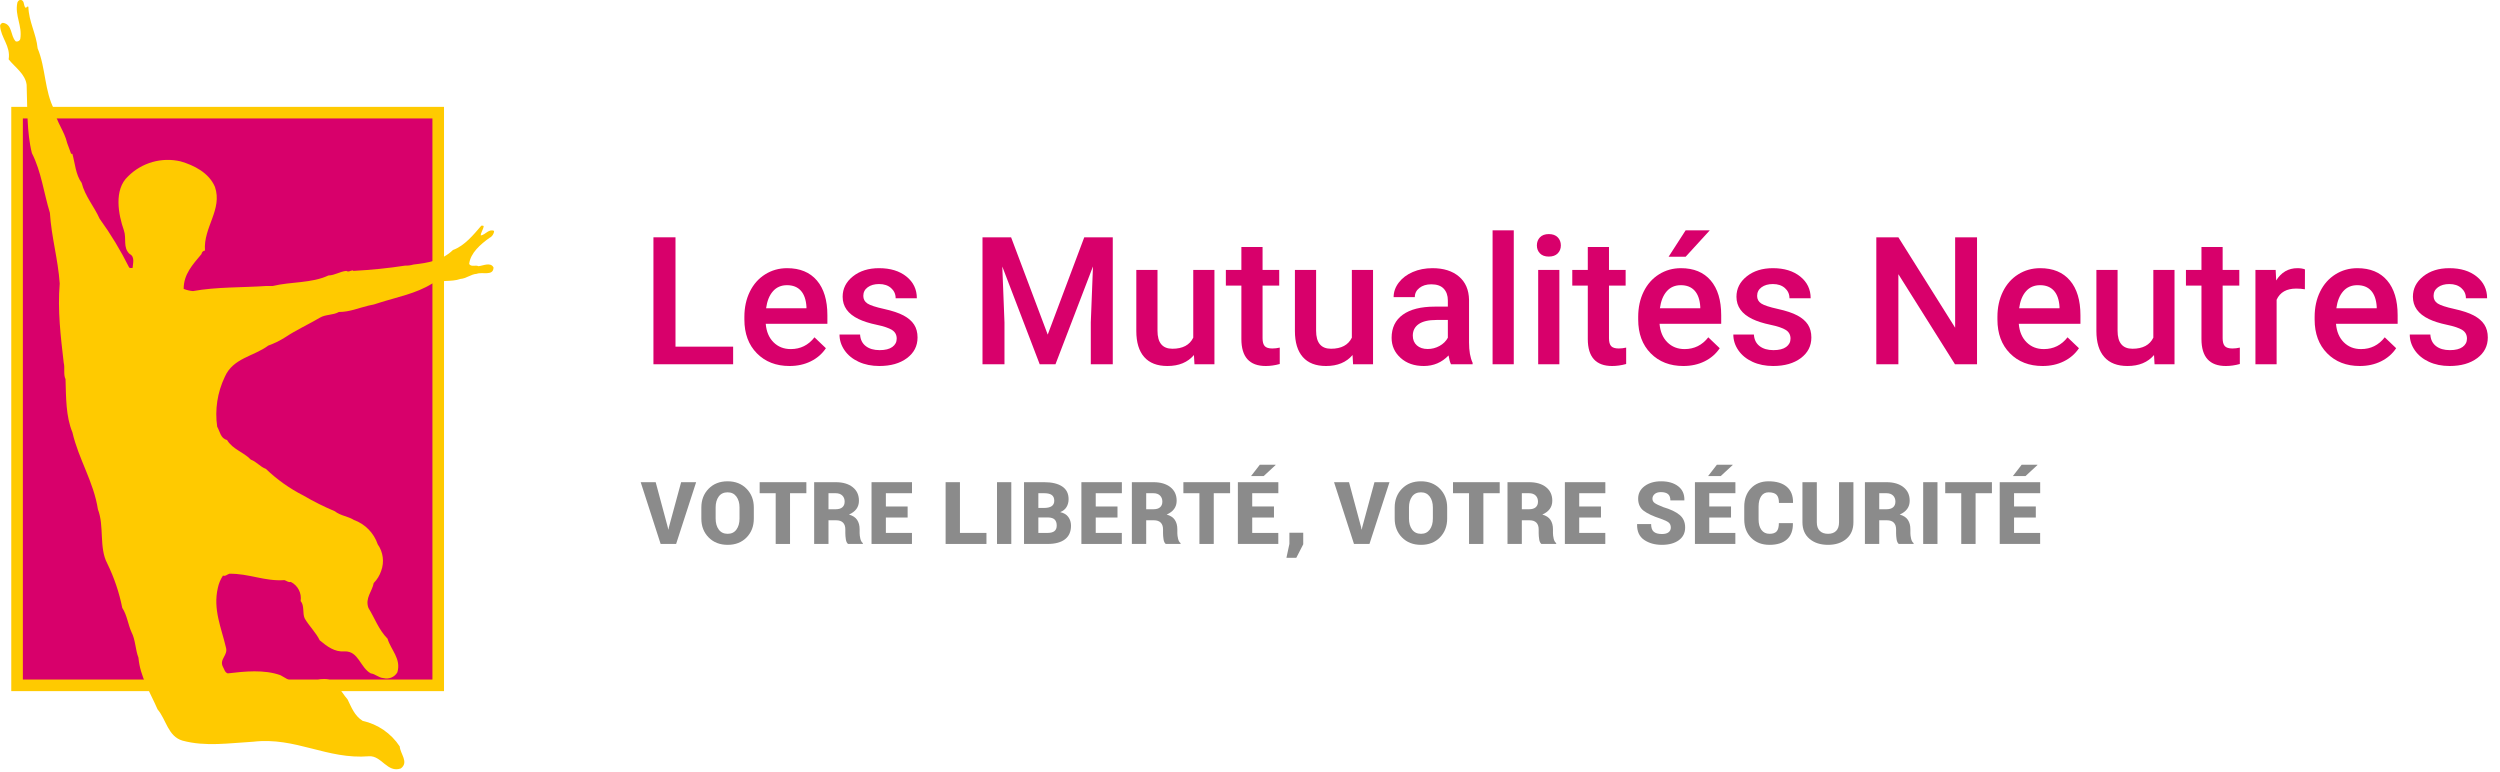 <?xml version="1.0" encoding="UTF-8" standalone="no"?>
<!DOCTYPE svg PUBLIC "-//W3C//DTD SVG 1.1//EN" "http://www.w3.org/Graphics/SVG/1.1/DTD/svg11.dtd">
<svg width="100%" height="100%" viewBox="0 0 518 160" version="1.1" xmlns="http://www.w3.org/2000/svg" xmlns:xlink="http://www.w3.org/1999/xlink" xml:space="preserve" xmlns:serif="http://www.serif.com/" style="fill-rule:evenodd;clip-rule:evenodd;">
    <g id="logo" transform="matrix(1,0,0,1,-118,-39)">
        <g id="Groupe_1" transform="matrix(1,0,0,1,118,39)">
            <g id="Rectangle_1" transform="matrix(1,0,0,1,3.536,23.342)">
                <rect x="0" y="0" width="87.263" height="118.659" style="fill:rgb(216,0,107);stroke:rgb(255,202,0);stroke-width:2.4px;"/>
            </g>
            <g id="Tracé_1" transform="matrix(1,0,0,1,-86.23,-346.734)">
                <path d="M92.108,348.128C92.194,351.228 93.742,353.748 94.029,356.758C95.721,360.801 95.429,365.62 97.498,369.489C97.871,371.984 99.591,373.905 100.136,376.342L100.967,378.607L101.225,378.607C101.798,380.643 101.885,382.881 103.148,384.63C103.865,387.411 105.698,389.447 106.874,392.056C109.184,395.247 111.227,398.623 112.983,402.149C113.153,402.349 113.469,402.235 113.7,402.264C113.757,401.347 114.243,399.941 113.1,399.364C111.638,398.045 112.5,396.179 111.9,394.464C110.753,391.195 109.778,386.032 112.76,383.28C115.611,380.419 119.756,379.243 123.684,380.18C126.41,380.98 129.506,382.502 130.768,385.458C132.374,390.187 128.329,393.83 128.702,398.648C128.324,398.686 128.023,398.987 127.985,399.365C126.123,401.602 124.285,403.551 124.285,406.591C124.9,406.837 125.548,406.992 126.208,407.05C131.052,406.161 136.501,406.333 141.433,405.989L142.752,405.989C146.537,405.072 150.809,405.444 154.278,403.81C155.626,403.781 156.658,402.979 158.006,402.864C158.436,403.179 158.866,402.778 159.325,402.749L159.44,402.864C163.081,402.664 166.64,402.319 170.135,401.774C170.736,401.792 171.336,401.714 171.913,401.545C174.924,401.199 177.848,400.713 180.085,398.532C182.493,397.674 184.385,395.323 185.963,393.488C186.135,393.545 186.363,393.4 186.45,393.601C186.364,394.318 185.819,394.949 185.85,395.524C186.825,395.38 187.513,394.09 188.603,394.578C188.581,395.194 188.215,395.749 187.657,396.012C185.822,397.331 183.7,399.135 183.442,401.431C183.872,402.119 184.818,401.574 185.363,401.89C186.338,401.804 187.858,400.973 188.488,402.148C188.459,404.012 186.166,403.008 185.019,403.467C183.786,403.553 182.868,404.442 181.636,404.528C179.686,405.216 177.65,404.643 175.758,405.501C172.432,407.567 168.533,408.284 164.834,409.46C164.1,409.733 163.342,409.934 162.569,410.06C160.533,410.547 158.669,411.379 156.433,411.379C155.257,412.067 153.68,411.838 152.476,412.579C150.096,413.979 147.602,415.102 145.276,416.65C144.185,417.339 143.022,417.907 141.807,418.342C138.825,420.578 134.524,420.894 132.807,424.822C131.273,428.031 130.724,431.624 131.23,435.144C131.803,436.119 131.916,437.581 133.266,437.896C134.466,439.874 136.649,440.362 138.198,441.968C139.431,442.427 140.09,443.43 141.323,443.889C143.636,446.108 146.264,447.973 149.123,449.423C151.209,450.645 153.374,451.728 155.603,452.663C156.779,453.609 158.327,453.695 159.56,454.469C161.885,455.311 163.703,457.171 164.492,459.515C165.624,461.118 165.892,463.181 165.209,465.02C164.894,465.969 164.365,466.833 163.661,467.543C163.346,469.292 161.826,470.668 162.571,472.704C163.89,474.826 164.664,477.177 166.528,479.069C167.216,481.391 169.395,483.227 168.564,486.036C167.992,487.036 166.811,487.53 165.697,487.236C164.697,487.179 164.005,486.376 163.059,486.261C160.823,485.028 160.536,481.616 157.64,481.702C155.547,481.874 153.999,480.67 152.479,479.408C151.705,477.802 150.214,476.369 149.354,474.849C148.867,473.759 149.354,472.24 148.522,471.265C148.777,469.648 147.95,468.041 146.486,467.308C145.941,467.451 145.597,467.05 145.167,466.935C141.067,467.222 137.767,465.535 133.755,465.616C133.325,465.731 132.893,466.216 132.434,465.989C131.925,466.756 131.566,467.612 131.375,468.512C130.314,472.985 132.12,476.884 133.038,480.87C133.554,482.533 131.576,483.279 132.438,484.942C132.727,485.401 132.784,486.032 133.413,486.261C136.97,485.831 140.984,485.429 144.339,486.634C145.739,487.466 147.178,488.182 148.525,489.157C150.217,489.1 151.278,487.523 152.969,487.465C155.669,487.092 156.782,490.017 158.245,491.651C159.045,493.257 159.645,495.006 161.37,496.095C164.523,496.793 167.281,498.696 169.054,501.395C169.14,502.915 171.004,504.664 169.283,505.954C166.473,506.954 165.298,503.254 162.688,503.431C153.971,504.148 147.52,499.388 138.688,500.42C133.67,500.707 128.827,501.481 124.036,500.191C121.025,499.302 120.683,495.833 118.875,493.711C117.357,490.211 115.262,486.973 114.918,483.011C114.259,481.319 114.318,479.341 113.484,477.735C112.74,476.101 112.566,474.208 111.565,472.689C110.927,469.489 109.877,466.385 108.44,463.456C106.718,460.187 107.865,455.714 106.517,452.274C105.657,446.597 102.505,441.866 101.241,436.332C99.865,433.006 99.922,429.107 99.807,425.293C99.32,424.318 99.721,422.971 99.434,421.91C98.803,416.433 98.144,411.1 98.603,405.479C98.259,400.434 96.883,395.879 96.567,390.827C95.305,386.727 94.789,382.283 92.84,378.469C91.75,374.139 91.922,369.093 91.75,364.305C91.463,362.04 89.313,360.664 88.023,359.029C88.482,356.276 86.389,354.556 86.245,352.062C86.293,351.763 86.522,351.524 86.818,351.462C88.854,351.749 88.338,354.129 89.485,355.304C89.56,355.328 89.638,355.34 89.716,355.34C90.042,355.34 90.333,355.128 90.431,354.817C90.89,352.036 89.255,349.971 89.831,347.276C90.003,346.789 90.49,346.502 90.921,346.903C91.294,347.303 91.121,347.935 91.521,348.337C91.85,348.357 91.706,347.985 92.108,348.128Z" style="fill:rgb(255,202,0);fill-rule:nonzero;"/>
            </g>
        </g>
        <g id="Les_Mutualités_Neutres" transform="matrix(1,0,0,1,250.718,114.475)">
            <g>
                <path d="M7.245,-3.649L19.187,-3.649L19.187,0L2.674,0L2.674,-26.305L7.245,-26.305L7.245,-3.649Z" style="fill:rgb(216,0,107);fill-rule:nonzero;"/>
                <path d="M30.875,0.361C28.093,0.361 25.838,-0.515 24.11,-2.267C22.381,-4.02 21.517,-6.353 21.517,-9.268L21.517,-9.81C21.517,-11.761 21.893,-13.505 22.646,-15.04C23.399,-16.576 24.456,-17.771 25.817,-18.626C27.178,-19.482 28.695,-19.909 30.37,-19.909C33.031,-19.909 35.088,-19.06 36.539,-17.362C37.991,-15.664 38.716,-13.261 38.716,-10.153L38.716,-8.383L25.943,-8.383C26.076,-6.769 26.615,-5.492 27.56,-4.553C28.506,-3.613 29.695,-3.144 31.128,-3.144C33.14,-3.144 34.778,-3.957 36.042,-5.583L38.409,-3.324C37.626,-2.156 36.581,-1.25 35.275,-0.605C33.968,0.039 32.501,0.361 30.875,0.361ZM30.352,-16.386C29.147,-16.386 28.175,-15.965 27.434,-15.122C26.693,-14.278 26.22,-13.104 26.016,-11.599L34.38,-11.599L34.38,-11.924C34.284,-13.393 33.893,-14.504 33.206,-15.257C32.52,-16.01 31.568,-16.386 30.352,-16.386Z" style="fill:rgb(216,0,107);fill-rule:nonzero;"/>
                <path d="M53.079,-5.312C53.079,-6.094 52.757,-6.691 52.113,-7.1C51.468,-7.51 50.399,-7.871 48.906,-8.184C47.412,-8.497 46.166,-8.895 45.166,-9.376C42.974,-10.436 41.878,-11.972 41.878,-13.983C41.878,-15.67 42.589,-17.079 44.01,-18.211C45.431,-19.343 47.238,-19.909 49.43,-19.909C51.766,-19.909 53.654,-19.331 55.094,-18.175C56.533,-17.019 57.252,-15.519 57.252,-13.676L52.862,-13.676C52.862,-14.519 52.549,-15.221 51.923,-15.781C51.297,-16.341 50.465,-16.621 49.43,-16.621C48.466,-16.621 47.68,-16.398 47.072,-15.953C46.464,-15.507 46.16,-14.911 46.16,-14.164C46.16,-13.49 46.443,-12.966 47.009,-12.592C47.575,-12.219 48.719,-11.843 50.441,-11.463C52.164,-11.084 53.516,-10.632 54.497,-10.108C55.479,-9.584 56.208,-8.955 56.683,-8.22C57.159,-7.486 57.397,-6.594 57.397,-5.546C57.397,-3.788 56.668,-2.364 55.211,-1.274C53.754,-0.184 51.845,0.361 49.484,0.361C47.882,0.361 46.455,0.072 45.202,-0.506C43.95,-1.084 42.974,-1.879 42.275,-2.891C41.577,-3.902 41.228,-4.992 41.228,-6.161L45.491,-6.161C45.551,-5.125 45.943,-4.327 46.666,-3.767C47.388,-3.207 48.346,-2.927 49.538,-2.927C50.694,-2.927 51.574,-3.147 52.176,-3.586C52.778,-4.026 53.079,-4.601 53.079,-5.312Z" style="fill:rgb(216,0,107);fill-rule:nonzero;"/>
                <path d="M76.782,-26.305L84.37,-6.143L91.94,-26.305L97.848,-26.305L97.848,0L93.295,0L93.295,-8.672L93.747,-20.271L85.978,0L82.708,0L74.958,-20.252L75.409,-8.672L75.409,0L70.856,0L70.856,-26.305L76.782,-26.305Z" style="fill:rgb(216,0,107);fill-rule:nonzero;"/>
                <path d="M114.667,-1.915C113.379,-0.397 111.548,0.361 109.175,0.361C107.056,0.361 105.451,-0.259 104.361,-1.5C103.271,-2.74 102.726,-4.535 102.726,-6.883L102.726,-19.548L107.116,-19.548L107.116,-6.938C107.116,-4.456 108.146,-3.216 110.205,-3.216C112.337,-3.216 113.776,-3.981 114.523,-5.51L114.523,-19.548L118.913,-19.548L118.913,0L114.776,0L114.667,-1.915Z" style="fill:rgb(216,0,107);fill-rule:nonzero;"/>
                <path d="M128.886,-24.299L128.886,-19.548L132.336,-19.548L132.336,-16.296L128.886,-16.296L128.886,-5.384C128.886,-4.637 129.033,-4.098 129.328,-3.767C129.623,-3.436 130.15,-3.27 130.909,-3.27C131.415,-3.27 131.927,-3.33 132.445,-3.451L132.445,-0.054C131.445,0.223 130.482,0.361 129.554,0.361C126.182,0.361 124.496,-1.5 124.496,-5.221L124.496,-16.296L121.28,-16.296L121.28,-19.548L124.496,-19.548L124.496,-24.299L128.886,-24.299Z" style="fill:rgb(216,0,107);fill-rule:nonzero;"/>
                <path d="M147.53,-1.915C146.242,-0.397 144.411,0.361 142.038,0.361C139.918,0.361 138.313,-0.259 137.223,-1.5C136.133,-2.74 135.588,-4.535 135.588,-6.883L135.588,-19.548L139.979,-19.548L139.979,-6.938C139.979,-4.456 141.008,-3.216 143.068,-3.216C145.2,-3.216 146.639,-3.981 147.386,-5.51L147.386,-19.548L151.776,-19.548L151.776,0L147.639,0L147.53,-1.915Z" style="fill:rgb(216,0,107);fill-rule:nonzero;"/>
                <path d="M167.927,0C167.735,-0.373 167.566,-0.982 167.421,-1.825C166.024,-0.367 164.314,0.361 162.291,0.361C160.327,0.361 158.725,-0.199 157.485,-1.319C156.244,-2.439 155.624,-3.824 155.624,-5.474C155.624,-7.558 156.398,-9.157 157.946,-10.271C159.493,-11.385 161.706,-11.942 164.585,-11.942L167.277,-11.942L167.277,-13.225C167.277,-14.236 166.994,-15.046 166.428,-15.655C165.862,-16.263 165,-16.567 163.844,-16.567C162.845,-16.567 162.026,-16.317 161.387,-15.817C160.749,-15.317 160.43,-14.682 160.43,-13.911L156.04,-13.911C156.04,-14.983 156.395,-15.986 157.105,-16.919C157.816,-17.853 158.783,-18.584 160.005,-19.114C161.228,-19.644 162.592,-19.909 164.097,-19.909C166.386,-19.909 168.21,-19.334 169.571,-18.184C170.932,-17.034 171.631,-15.417 171.667,-13.333L171.667,-4.517C171.667,-2.758 171.914,-1.355 172.408,-0.307L172.408,0L167.927,0ZM163.104,-3.162C163.971,-3.162 164.787,-3.372 165.552,-3.794C166.316,-4.215 166.891,-4.782 167.277,-5.492L167.277,-9.178L164.91,-9.178C163.284,-9.178 162.062,-8.895 161.243,-8.329C160.424,-7.763 160.014,-6.962 160.014,-5.926C160.014,-5.083 160.294,-4.411 160.854,-3.911C161.414,-3.412 162.164,-3.162 163.104,-3.162Z" style="fill:rgb(216,0,107);fill-rule:nonzero;"/>
                <rect x="176.545" y="-27.75" width="4.39" height="27.75" style="fill:rgb(216,0,107);fill-rule:nonzero;"/>
                <path d="M190.384,0L185.994,0L185.994,-19.548L190.384,-19.548L190.384,0ZM185.723,-24.625C185.723,-25.299 185.936,-25.859 186.364,-26.305C186.792,-26.75 187.403,-26.973 188.198,-26.973C188.993,-26.973 189.607,-26.75 190.041,-26.305C190.474,-25.859 190.691,-25.299 190.691,-24.625C190.691,-23.962 190.474,-23.411 190.041,-22.971C189.607,-22.532 188.993,-22.312 188.198,-22.312C187.403,-22.312 186.792,-22.532 186.364,-22.971C185.936,-23.411 185.723,-23.962 185.723,-24.625Z" style="fill:rgb(216,0,107);fill-rule:nonzero;"/>
                <path d="M200.664,-24.299L200.664,-19.548L204.114,-19.548L204.114,-16.296L200.664,-16.296L200.664,-5.384C200.664,-4.637 200.811,-4.098 201.106,-3.767C201.401,-3.436 201.928,-3.27 202.687,-3.27C203.193,-3.27 203.705,-3.33 204.223,-3.451L204.223,-0.054C203.223,0.223 202.259,0.361 201.332,0.361C197.96,0.361 196.273,-1.5 196.273,-5.221L196.273,-16.296L193.058,-16.296L193.058,-19.548L196.273,-19.548L196.273,-24.299L200.664,-24.299Z" style="fill:rgb(216,0,107);fill-rule:nonzero;"/>
                <path d="M216.074,0.361C213.292,0.361 211.037,-0.515 209.308,-2.267C207.58,-4.02 206.716,-6.353 206.716,-9.268L206.716,-9.81C206.716,-11.761 207.092,-13.505 207.845,-15.04C208.598,-16.576 209.655,-17.771 211.016,-18.626C212.377,-19.482 213.894,-19.909 215.568,-19.909C218.23,-19.909 220.287,-19.06 221.738,-17.362C223.189,-15.664 223.915,-13.261 223.915,-10.153L223.915,-8.383L211.142,-8.383C211.275,-6.769 211.814,-5.492 212.759,-4.553C213.705,-3.613 214.894,-3.144 216.327,-3.144C218.339,-3.144 219.977,-3.957 221.241,-5.583L223.608,-3.324C222.825,-2.156 221.78,-1.25 220.473,-0.605C219.167,0.039 217.7,0.361 216.074,0.361ZM215.55,-16.386C214.346,-16.386 213.373,-15.965 212.633,-15.122C211.892,-14.278 211.419,-13.104 211.214,-11.599L219.579,-11.599L219.579,-11.924C219.483,-13.393 219.091,-14.504 218.405,-15.257C217.718,-16.01 216.767,-16.386 215.55,-16.386ZM216.544,-27.75L221.548,-27.75L216.544,-22.276L213.021,-22.285L216.544,-27.75Z" style="fill:rgb(216,0,107);fill-rule:nonzero;"/>
                <path d="M238.278,-5.312C238.278,-6.094 237.956,-6.691 237.311,-7.1C236.667,-7.51 235.598,-7.871 234.104,-8.184C232.611,-8.497 231.364,-8.895 230.365,-9.376C228.173,-10.436 227.077,-11.972 227.077,-13.983C227.077,-15.67 227.787,-17.079 229.208,-18.211C230.63,-19.343 232.436,-19.909 234.628,-19.909C236.965,-19.909 238.853,-19.331 240.292,-18.175C241.732,-17.019 242.451,-15.519 242.451,-13.676L238.061,-13.676C238.061,-14.519 237.748,-15.221 237.122,-15.781C236.495,-16.341 235.664,-16.621 234.628,-16.621C233.665,-16.621 232.879,-16.398 232.271,-15.953C231.663,-15.507 231.358,-14.911 231.358,-14.164C231.358,-13.49 231.641,-12.966 232.208,-12.592C232.774,-12.219 233.918,-11.843 235.64,-11.463C237.362,-11.084 238.714,-10.632 239.696,-10.108C240.678,-9.584 241.406,-8.955 241.882,-8.22C242.358,-7.486 242.596,-6.594 242.596,-5.546C242.596,-3.788 241.867,-2.364 240.41,-1.274C238.952,-0.184 237.043,0.361 234.683,0.361C233.081,0.361 231.653,0.072 230.401,-0.506C229.148,-1.084 228.173,-1.879 227.474,-2.891C226.776,-3.902 226.426,-4.992 226.426,-6.161L230.69,-6.161C230.75,-5.125 231.142,-4.327 231.864,-3.767C232.587,-3.207 233.544,-2.927 234.737,-2.927C235.893,-2.927 236.772,-3.147 237.375,-3.586C237.977,-4.026 238.278,-4.601 238.278,-5.312Z" style="fill:rgb(216,0,107);fill-rule:nonzero;"/>
                <path d="M276.922,0L272.351,0L260.626,-18.663L260.626,0L256.055,0L256.055,-26.305L260.626,-26.305L272.387,-7.57L272.387,-26.305L276.922,-26.305L276.922,0Z" style="fill:rgb(216,0,107);fill-rule:nonzero;"/>
                <path d="M290.508,0.361C287.726,0.361 285.47,-0.515 283.742,-2.267C282.014,-4.02 281.149,-6.353 281.149,-9.268L281.149,-9.81C281.149,-11.761 281.526,-13.505 282.279,-15.04C283.031,-16.576 284.088,-17.771 285.449,-18.626C286.81,-19.482 288.328,-19.909 290.002,-19.909C292.664,-19.909 294.72,-19.06 296.172,-17.362C297.623,-15.664 298.349,-13.261 298.349,-10.153L298.349,-8.383L285.576,-8.383C285.708,-6.769 286.247,-5.492 287.193,-4.553C288.138,-3.613 289.327,-3.144 290.761,-3.144C292.772,-3.144 294.41,-3.957 295.675,-5.583L298.042,-3.324C297.259,-2.156 296.214,-1.25 294.907,-0.605C293.6,0.039 292.134,0.361 290.508,0.361ZM289.984,-16.386C288.779,-16.386 287.807,-15.965 287.066,-15.122C286.325,-14.278 285.853,-13.104 285.648,-11.599L294.013,-11.599L294.013,-11.924C293.916,-13.393 293.525,-14.504 292.838,-15.257C292.152,-16.01 291.2,-16.386 289.984,-16.386Z" style="fill:rgb(216,0,107);fill-rule:nonzero;"/>
                <path d="M313.597,-1.915C312.308,-0.397 310.477,0.361 308.104,0.361C305.985,0.361 304.38,-0.259 303.29,-1.5C302.2,-2.74 301.655,-4.535 301.655,-6.883L301.655,-19.548L306.045,-19.548L306.045,-6.938C306.045,-4.456 307.075,-3.216 309.134,-3.216C311.266,-3.216 312.705,-3.981 313.452,-5.51L313.452,-19.548L317.842,-19.548L317.842,0L313.705,0L313.597,-1.915Z" style="fill:rgb(216,0,107);fill-rule:nonzero;"/>
                <path d="M327.815,-24.299L327.815,-19.548L331.266,-19.548L331.266,-16.296L327.815,-16.296L327.815,-5.384C327.815,-4.637 327.962,-4.098 328.258,-3.767C328.553,-3.436 329.08,-3.27 329.838,-3.27C330.344,-3.27 330.856,-3.33 331.374,-3.451L331.374,-0.054C330.374,0.223 329.411,0.361 328.483,0.361C325.111,0.361 323.425,-1.5 323.425,-5.221L323.425,-16.296L320.209,-16.296L320.209,-19.548L323.425,-19.548L323.425,-24.299L327.815,-24.299Z" style="fill:rgb(216,0,107);fill-rule:nonzero;"/>
                <path d="M344.852,-15.537C344.273,-15.633 343.677,-15.682 343.063,-15.682C341.052,-15.682 339.697,-14.911 338.998,-13.369L338.998,0L334.608,0L334.608,-19.548L338.799,-19.548L338.908,-17.362C339.968,-19.06 341.437,-19.909 343.316,-19.909C343.942,-19.909 344.46,-19.825 344.87,-19.656L344.852,-15.537Z" style="fill:rgb(216,0,107);fill-rule:nonzero;"/>
                <path d="M356.233,0.361C353.451,0.361 351.196,-0.515 349.468,-2.267C347.739,-4.02 346.875,-6.353 346.875,-9.268L346.875,-9.81C346.875,-11.761 347.251,-13.505 348.004,-15.04C348.757,-16.576 349.814,-17.771 351.175,-18.626C352.536,-19.482 354.053,-19.909 355.728,-19.909C358.389,-19.909 360.446,-19.06 361.897,-17.362C363.349,-15.664 364.074,-13.261 364.074,-10.153L364.074,-8.383L351.301,-8.383C351.434,-6.769 351.973,-5.492 352.918,-4.553C353.864,-3.613 355.053,-3.144 356.486,-3.144C358.498,-3.144 360.136,-3.957 361.4,-5.583L363.767,-3.324C362.984,-2.156 361.939,-1.25 360.633,-0.605C359.326,0.039 357.859,0.361 356.233,0.361ZM355.709,-16.386C354.505,-16.386 353.532,-15.965 352.792,-15.122C352.051,-14.278 351.578,-13.104 351.374,-11.599L359.738,-11.599L359.738,-11.924C359.642,-13.393 359.25,-14.504 358.564,-15.257C357.877,-16.01 356.926,-16.386 355.709,-16.386Z" style="fill:rgb(216,0,107);fill-rule:nonzero;"/>
                <path d="M378.437,-5.312C378.437,-6.094 378.115,-6.691 377.47,-7.1C376.826,-7.51 375.757,-7.871 374.264,-8.184C372.77,-8.497 371.524,-8.895 370.524,-9.376C368.332,-10.436 367.236,-11.972 367.236,-13.983C367.236,-15.67 367.946,-17.079 369.368,-18.211C370.789,-19.343 372.596,-19.909 374.788,-19.909C377.124,-19.909 379.012,-19.331 380.451,-18.175C381.891,-17.019 382.61,-15.519 382.61,-13.676L378.22,-13.676C378.22,-14.519 377.907,-15.221 377.281,-15.781C376.654,-16.341 375.823,-16.621 374.788,-16.621C373.824,-16.621 373.038,-16.398 372.43,-15.953C371.822,-15.507 371.518,-14.911 371.518,-14.164C371.518,-13.49 371.801,-12.966 372.367,-12.592C372.933,-12.219 374.077,-11.843 375.799,-11.463C377.522,-11.084 378.874,-10.632 379.855,-10.108C380.837,-9.584 381.566,-8.955 382.041,-8.22C382.517,-7.486 382.755,-6.594 382.755,-5.546C382.755,-3.788 382.026,-2.364 380.569,-1.274C379.111,-0.184 377.202,0.361 374.842,0.361C373.24,0.361 371.813,0.072 370.56,-0.506C369.307,-1.084 368.332,-1.879 367.633,-2.891C366.935,-3.902 366.585,-4.992 366.585,-6.161L370.849,-6.161C370.909,-5.125 371.301,-4.327 372.023,-3.767C372.746,-3.207 373.704,-2.927 374.896,-2.927C376.052,-2.927 376.931,-3.147 377.534,-3.586C378.136,-4.026 378.437,-4.601 378.437,-5.312Z" style="fill:rgb(216,0,107);fill-rule:nonzero;"/>
            </g>
        </g>
        <g id="Votre_liberté_votre_sécurité" transform="matrix(1,0,0,1,250.753,151.706)">
            <g>
                <path d="M5.607,-3.472L5.695,-3.006L5.748,-3.006L5.836,-3.437L8.376,-12.797L11.487,-12.797L7.339,0L4.131,0L0,-12.797L3.103,-12.797L5.607,-3.472Z" style="fill:rgb(139,139,139);fill-rule:nonzero;"/>
                <path d="M23.438,-5.247C23.438,-3.671 22.938,-2.372 21.939,-1.349C20.94,-0.327 19.635,0.185 18.024,0.185C16.401,0.185 15.085,-0.327 14.077,-1.349C13.07,-2.372 12.566,-3.671 12.566,-5.247L12.566,-7.55C12.566,-9.12 13.068,-10.418 14.073,-11.443C15.078,-12.469 16.389,-12.981 18.006,-12.981C19.612,-12.981 20.918,-12.469 21.926,-11.443C22.934,-10.418 23.438,-9.12 23.438,-7.55L23.438,-5.247ZM20.476,-7.567C20.476,-8.481 20.26,-9.231 19.83,-9.817C19.399,-10.403 18.791,-10.696 18.006,-10.696C17.203,-10.696 16.59,-10.405 16.165,-9.822C15.74,-9.239 15.528,-8.487 15.528,-7.567L15.528,-5.247C15.528,-4.321 15.743,-3.565 16.174,-2.979C16.604,-2.394 17.221,-2.101 18.024,-2.101C18.803,-2.101 19.406,-2.394 19.834,-2.979C20.262,-3.565 20.476,-4.321 20.476,-5.247L20.476,-7.567Z" style="fill:rgb(139,139,139);fill-rule:nonzero;"/>
                <path d="M34.325,-10.512L30.941,-10.512L30.941,0L27.97,0L27.97,-10.512L24.648,-10.512L24.648,-12.797L34.325,-12.797L34.325,-10.512Z" style="fill:rgb(139,139,139);fill-rule:nonzero;"/>
                <path d="M38.91,-4.904L38.91,0L35.939,0L35.939,-12.797L40.395,-12.797C41.878,-12.797 43.052,-12.454 43.92,-11.769C44.787,-11.083 45.22,-10.146 45.22,-8.956C45.22,-8.294 45.046,-7.726 44.698,-7.251C44.349,-6.776 43.835,-6.39 43.155,-6.091C43.94,-5.868 44.504,-5.498 44.847,-4.979C45.19,-4.46 45.361,-3.814 45.361,-3.041L45.361,-2.232C45.361,-1.898 45.411,-1.518 45.51,-1.09C45.61,-0.662 45.783,-0.357 46.029,-0.176L46.029,0L42.962,0C42.727,-0.182 42.575,-0.501 42.505,-0.958C42.434,-1.415 42.399,-1.846 42.399,-2.25L42.399,-3.023C42.399,-3.633 42.238,-4.099 41.916,-4.421C41.594,-4.743 41.122,-4.904 40.501,-4.904L38.91,-4.904ZM38.91,-7.189L40.413,-7.189C41.01,-7.189 41.468,-7.326 41.784,-7.598C42.1,-7.871 42.259,-8.262 42.259,-8.771C42.259,-9.293 42.096,-9.713 41.771,-10.033C41.446,-10.352 40.987,-10.512 40.395,-10.512L38.91,-10.512L38.91,-7.189Z" style="fill:rgb(139,139,139);fill-rule:nonzero;"/>
                <path d="M55.308,-5.476L50.799,-5.476L50.799,-2.285L56.204,-2.285L56.204,0L47.828,0L47.828,-12.797L56.213,-12.797L56.213,-10.512L50.799,-10.512L50.799,-7.761L55.308,-7.761L55.308,-5.476Z" style="fill:rgb(139,139,139);fill-rule:nonzero;"/>
                <path d="M66.148,-2.285L71.641,-2.285L71.641,0L63.177,0L63.177,-12.797L66.148,-12.797L66.148,-2.285Z" style="fill:rgb(139,139,139);fill-rule:nonzero;"/>
                <rect x="73.827" y="-12.797" width="2.962" height="12.797" style="fill:rgb(139,139,139);fill-rule:nonzero;"/>
                <path d="M79.423,0L79.423,-12.797L83.615,-12.797C85.203,-12.797 86.441,-12.502 87.329,-11.914C88.216,-11.325 88.66,-10.447 88.66,-9.281C88.66,-8.672 88.52,-8.131 88.238,-7.66C87.957,-7.188 87.518,-6.832 86.92,-6.592C87.682,-6.428 88.246,-6.088 88.612,-5.572C88.978,-5.057 89.161,-4.462 89.161,-3.788C89.161,-2.54 88.742,-1.597 87.904,-0.958C87.066,-0.319 85.865,0 84.301,0L79.423,0ZM82.394,-5.493L82.394,-2.285L84.301,-2.285C84.934,-2.285 85.408,-2.41 85.725,-2.659C86.041,-2.908 86.199,-3.29 86.199,-3.806C86.199,-4.351 86.06,-4.764 85.782,-5.045C85.503,-5.326 85.045,-5.476 84.406,-5.493L82.394,-5.493ZM82.394,-7.462L83.562,-7.462C84.277,-7.462 84.811,-7.586 85.162,-7.835C85.514,-8.084 85.689,-8.455 85.689,-8.947C85.689,-9.492 85.52,-9.889 85.18,-10.138C84.84,-10.387 84.318,-10.512 83.615,-10.512L82.394,-10.512L82.394,-7.462Z" style="fill:rgb(139,139,139);fill-rule:nonzero;"/>
                <path d="M98.791,-5.476L94.282,-5.476L94.282,-2.285L99.688,-2.285L99.688,0L91.312,0L91.312,-12.797L99.697,-12.797L99.697,-10.512L94.282,-10.512L94.282,-7.761L98.791,-7.761L98.791,-5.476Z" style="fill:rgb(139,139,139);fill-rule:nonzero;"/>
                <path d="M104.739,-4.904L104.739,0L101.768,0L101.768,-12.797L106.224,-12.797C107.707,-12.797 108.881,-12.454 109.749,-11.769C110.616,-11.083 111.049,-10.146 111.049,-8.956C111.049,-8.294 110.875,-7.726 110.526,-7.251C110.178,-6.776 109.664,-6.39 108.984,-6.091C109.769,-5.868 110.333,-5.498 110.676,-4.979C111.019,-4.46 111.19,-3.814 111.19,-3.041L111.19,-2.232C111.19,-1.898 111.24,-1.518 111.339,-1.09C111.439,-0.662 111.612,-0.357 111.858,-0.176L111.858,0L108.791,0C108.556,-0.182 108.404,-0.501 108.333,-0.958C108.263,-1.415 108.228,-1.846 108.228,-2.25L108.228,-3.023C108.228,-3.633 108.067,-4.099 107.745,-4.421C107.422,-4.743 106.951,-4.904 106.33,-4.904L104.739,-4.904ZM104.739,-7.189L106.242,-7.189C106.839,-7.189 107.296,-7.326 107.613,-7.598C107.929,-7.871 108.087,-8.262 108.087,-8.771C108.087,-9.293 107.925,-9.713 107.6,-10.033C107.274,-10.352 106.816,-10.512 106.224,-10.512L104.739,-10.512L104.739,-7.189Z" style="fill:rgb(139,139,139);fill-rule:nonzero;"/>
                <path d="M122.121,-10.512L118.737,-10.512L118.737,0L115.766,0L115.766,-10.512L112.444,-10.512L112.444,-12.797L122.121,-12.797L122.121,-10.512Z" style="fill:rgb(139,139,139);fill-rule:nonzero;"/>
                <path d="M131.215,-5.476L126.706,-5.476L126.706,-2.285L132.111,-2.285L132.111,0L123.735,0L123.735,-12.797L132.12,-12.797L132.12,-10.512L126.706,-10.512L126.706,-7.761L131.215,-7.761L131.215,-5.476ZM128.279,-16.409L131.54,-16.409L131.558,-16.356L129.088,-14.071L126.469,-14.071L128.279,-16.409Z" style="fill:rgb(139,139,139);fill-rule:nonzero;"/>
                <path d="M137.277,0.07L135.844,2.865L133.796,2.865L134.411,-0.009L134.411,-2.32L137.277,-2.32L137.277,0.07Z" style="fill:rgb(139,139,139);fill-rule:nonzero;"/>
                <path d="M149.268,-3.472L149.356,-3.006L149.409,-3.006L149.497,-3.437L152.037,-12.797L155.148,-12.797L151,0L147.792,0L143.661,-12.797L146.763,-12.797L149.268,-3.472Z" style="fill:rgb(139,139,139);fill-rule:nonzero;"/>
                <path d="M167.099,-5.247C167.099,-3.671 166.599,-2.372 165.6,-1.349C164.601,-0.327 163.296,0.185 161.685,0.185C160.062,0.185 158.746,-0.327 157.738,-1.349C156.73,-2.372 156.227,-3.671 156.227,-5.247L156.227,-7.55C156.227,-9.12 156.729,-10.418 157.734,-11.443C158.739,-12.469 160.05,-12.981 161.667,-12.981C163.272,-12.981 164.579,-12.469 165.587,-11.443C166.595,-10.418 167.099,-9.12 167.099,-7.55L167.099,-5.247ZM164.137,-7.567C164.137,-8.481 163.921,-9.231 163.491,-9.817C163.06,-10.403 162.452,-10.696 161.667,-10.696C160.864,-10.696 160.25,-10.405 159.826,-9.822C159.401,-9.239 159.188,-8.487 159.188,-7.567L159.188,-5.247C159.188,-4.321 159.404,-3.565 159.834,-2.979C160.265,-2.394 160.882,-2.101 161.685,-2.101C162.464,-2.101 163.067,-2.394 163.495,-2.979C163.923,-3.565 164.137,-4.321 164.137,-5.247L164.137,-7.567Z" style="fill:rgb(139,139,139);fill-rule:nonzero;"/>
                <path d="M177.986,-10.512L174.602,-10.512L174.602,0L171.631,0L171.631,-10.512L168.309,-10.512L168.309,-12.797L177.986,-12.797L177.986,-10.512Z" style="fill:rgb(139,139,139);fill-rule:nonzero;"/>
                <path d="M182.571,-4.904L182.571,0L179.6,0L179.6,-12.797L184.056,-12.797C185.539,-12.797 186.713,-12.454 187.581,-11.769C188.448,-11.083 188.881,-10.146 188.881,-8.956C188.881,-8.294 188.707,-7.726 188.358,-7.251C188.01,-6.776 187.496,-6.39 186.816,-6.091C187.601,-5.868 188.165,-5.498 188.508,-4.979C188.851,-4.46 189.022,-3.814 189.022,-3.041L189.022,-2.232C189.022,-1.898 189.072,-1.518 189.171,-1.09C189.271,-0.662 189.444,-0.357 189.69,-0.176L189.69,0L186.623,0C186.388,-0.182 186.236,-0.501 186.166,-0.958C186.095,-1.415 186.06,-1.846 186.06,-2.25L186.06,-3.023C186.06,-3.633 185.899,-4.099 185.577,-4.421C185.254,-4.743 184.783,-4.904 184.162,-4.904L182.571,-4.904ZM182.571,-7.189L184.074,-7.189C184.671,-7.189 185.128,-7.326 185.445,-7.598C185.761,-7.871 185.919,-8.262 185.919,-8.771C185.919,-9.293 185.757,-9.713 185.432,-10.033C185.106,-10.352 184.648,-10.512 184.056,-10.512L182.571,-10.512L182.571,-7.189Z" style="fill:rgb(139,139,139);fill-rule:nonzero;"/>
                <path d="M198.968,-5.476L194.46,-5.476L194.46,-2.285L199.865,-2.285L199.865,0L191.489,0L191.489,-12.797L199.874,-12.797L199.874,-10.512L194.46,-10.512L194.46,-7.761L198.968,-7.761L198.968,-5.476Z" style="fill:rgb(139,139,139);fill-rule:nonzero;"/>
                <path d="M213.439,-3.393C213.439,-3.85 213.289,-4.2 212.99,-4.443C212.692,-4.686 212.15,-4.945 211.364,-5.221C209.777,-5.736 208.597,-6.286 207.827,-6.869C207.056,-7.452 206.671,-8.291 206.671,-9.387C206.671,-10.459 207.119,-11.326 208.016,-11.988C208.912,-12.65 210.052,-12.981 211.435,-12.981C212.894,-12.981 214.069,-12.64 214.959,-11.958C215.85,-11.275 216.281,-10.313 216.251,-9.07L216.234,-9.018L213.351,-9.018C213.351,-9.621 213.187,-10.059 212.859,-10.332C212.531,-10.604 212.035,-10.74 211.373,-10.74C210.834,-10.74 210.409,-10.608 210.099,-10.345C209.788,-10.081 209.633,-9.756 209.633,-9.369C209.633,-8.994 209.793,-8.694 210.112,-8.468C210.431,-8.243 211.028,-7.96 211.901,-7.62C213.383,-7.181 214.505,-6.645 215.267,-6.012C216.029,-5.379 216.409,-4.512 216.409,-3.41C216.409,-2.285 215.97,-1.405 215.091,-0.769C214.212,-0.133 213.046,0.185 211.593,0.185C210.146,0.185 208.92,-0.157 207.915,-0.839C206.91,-1.522 206.422,-2.596 206.451,-4.061L206.469,-4.113L209.361,-4.113C209.361,-3.369 209.544,-2.84 209.91,-2.527C210.276,-2.213 210.837,-2.057 211.593,-2.057C212.214,-2.057 212.677,-2.18 212.982,-2.426C213.286,-2.672 213.439,-2.994 213.439,-3.393Z" style="fill:rgb(139,139,139);fill-rule:nonzero;"/>
                <path d="M225.916,-5.476L221.408,-5.476L221.408,-2.285L226.813,-2.285L226.813,0L218.437,0L218.437,-12.797L226.822,-12.797L226.822,-10.512L221.408,-10.512L221.408,-7.761L225.916,-7.761L225.916,-5.476ZM222.981,-16.409L226.242,-16.409L226.259,-16.356L223.79,-14.071L221.17,-14.071L222.981,-16.409Z" style="fill:rgb(139,139,139);fill-rule:nonzero;"/>
                <path d="M238.719,-4.315L238.737,-4.263C238.76,-2.804 238.349,-1.698 237.502,-0.945C236.656,-0.192 235.456,0.185 233.903,0.185C232.321,0.185 231.051,-0.299 230.093,-1.266C229.135,-2.232 228.656,-3.498 228.656,-5.063L228.656,-7.734C228.656,-9.293 229.117,-10.557 230.04,-11.527C230.963,-12.497 232.183,-12.981 233.701,-12.981C235.324,-12.981 236.579,-12.604 237.467,-11.848C238.355,-11.092 238.787,-9.993 238.763,-8.552L238.737,-8.499L235.845,-8.499C235.845,-9.284 235.678,-9.847 235.344,-10.187C235.01,-10.526 234.463,-10.696 233.701,-10.696C233.033,-10.696 232.52,-10.428 232.163,-9.892C231.805,-9.356 231.627,-8.643 231.627,-7.752L231.627,-5.063C231.627,-4.166 231.823,-3.448 232.216,-2.909C232.608,-2.37 233.171,-2.101 233.903,-2.101C234.583,-2.101 235.073,-2.271 235.375,-2.61C235.677,-2.95 235.828,-3.519 235.828,-4.315L238.719,-4.315Z" style="fill:rgb(139,139,139);fill-rule:nonzero;"/>
                <path d="M251.276,-12.797L251.276,-4.5C251.276,-3.035 250.79,-1.888 249.817,-1.059C248.845,-0.23 247.576,0.185 246.012,0.185C244.436,0.185 243.158,-0.23 242.18,-1.059C241.201,-1.888 240.712,-3.035 240.712,-4.5L240.712,-12.797L243.691,-12.797L243.691,-4.5C243.691,-3.709 243.896,-3.111 244.307,-2.707C244.717,-2.303 245.285,-2.101 246.012,-2.101C246.732,-2.101 247.293,-2.301 247.695,-2.703C248.096,-3.104 248.297,-3.703 248.297,-4.5L248.297,-12.797L251.276,-12.797Z" style="fill:rgb(139,139,139);fill-rule:nonzero;"/>
                <path d="M256.626,-4.904L256.626,0L253.656,0L253.656,-12.797L258.112,-12.797C259.594,-12.797 260.769,-12.454 261.636,-11.769C262.503,-11.083 262.937,-10.146 262.937,-8.956C262.937,-8.294 262.762,-7.726 262.414,-7.251C262.065,-6.776 261.551,-6.39 260.871,-6.091C261.656,-5.868 262.22,-5.498 262.563,-4.979C262.906,-4.46 263.077,-3.814 263.077,-3.041L263.077,-2.232C263.077,-1.898 263.127,-1.518 263.227,-1.09C263.326,-0.662 263.499,-0.357 263.745,-0.176L263.745,0L260.678,0C260.444,-0.182 260.291,-0.501 260.221,-0.958C260.151,-1.415 260.115,-1.846 260.115,-2.25L260.115,-3.023C260.115,-3.633 259.954,-4.099 259.632,-4.421C259.31,-4.743 258.838,-4.904 258.217,-4.904L256.626,-4.904ZM256.626,-7.189L258.129,-7.189C258.727,-7.189 259.184,-7.326 259.5,-7.598C259.817,-7.871 259.975,-8.262 259.975,-8.771C259.975,-9.293 259.812,-9.713 259.487,-10.033C259.162,-10.352 258.703,-10.512 258.112,-10.512L256.626,-10.512L256.626,-7.189Z" style="fill:rgb(139,139,139);fill-rule:nonzero;"/>
                <rect x="265.729" y="-12.797" width="2.962" height="12.797" style="fill:rgb(139,139,139);fill-rule:nonzero;"/>
                <path d="M279.973,-10.512L276.59,-10.512L276.59,0L273.619,0L273.619,-10.512L270.297,-10.512L270.297,-12.797L279.973,-12.797L279.973,-10.512Z" style="fill:rgb(139,139,139);fill-rule:nonzero;"/>
                <path d="M289.067,-5.476L284.559,-5.476L284.559,-2.285L289.964,-2.285L289.964,0L281.588,0L281.588,-12.797L289.973,-12.797L289.973,-10.512L284.559,-10.512L284.559,-7.761L289.067,-7.761L289.067,-5.476ZM286.132,-16.409L289.393,-16.409L289.41,-16.356L286.94,-14.071L284.321,-14.071L286.132,-16.409Z" style="fill:rgb(139,139,139);fill-rule:nonzero;"/>
            </g>
        </g>
    </g>
</svg>
